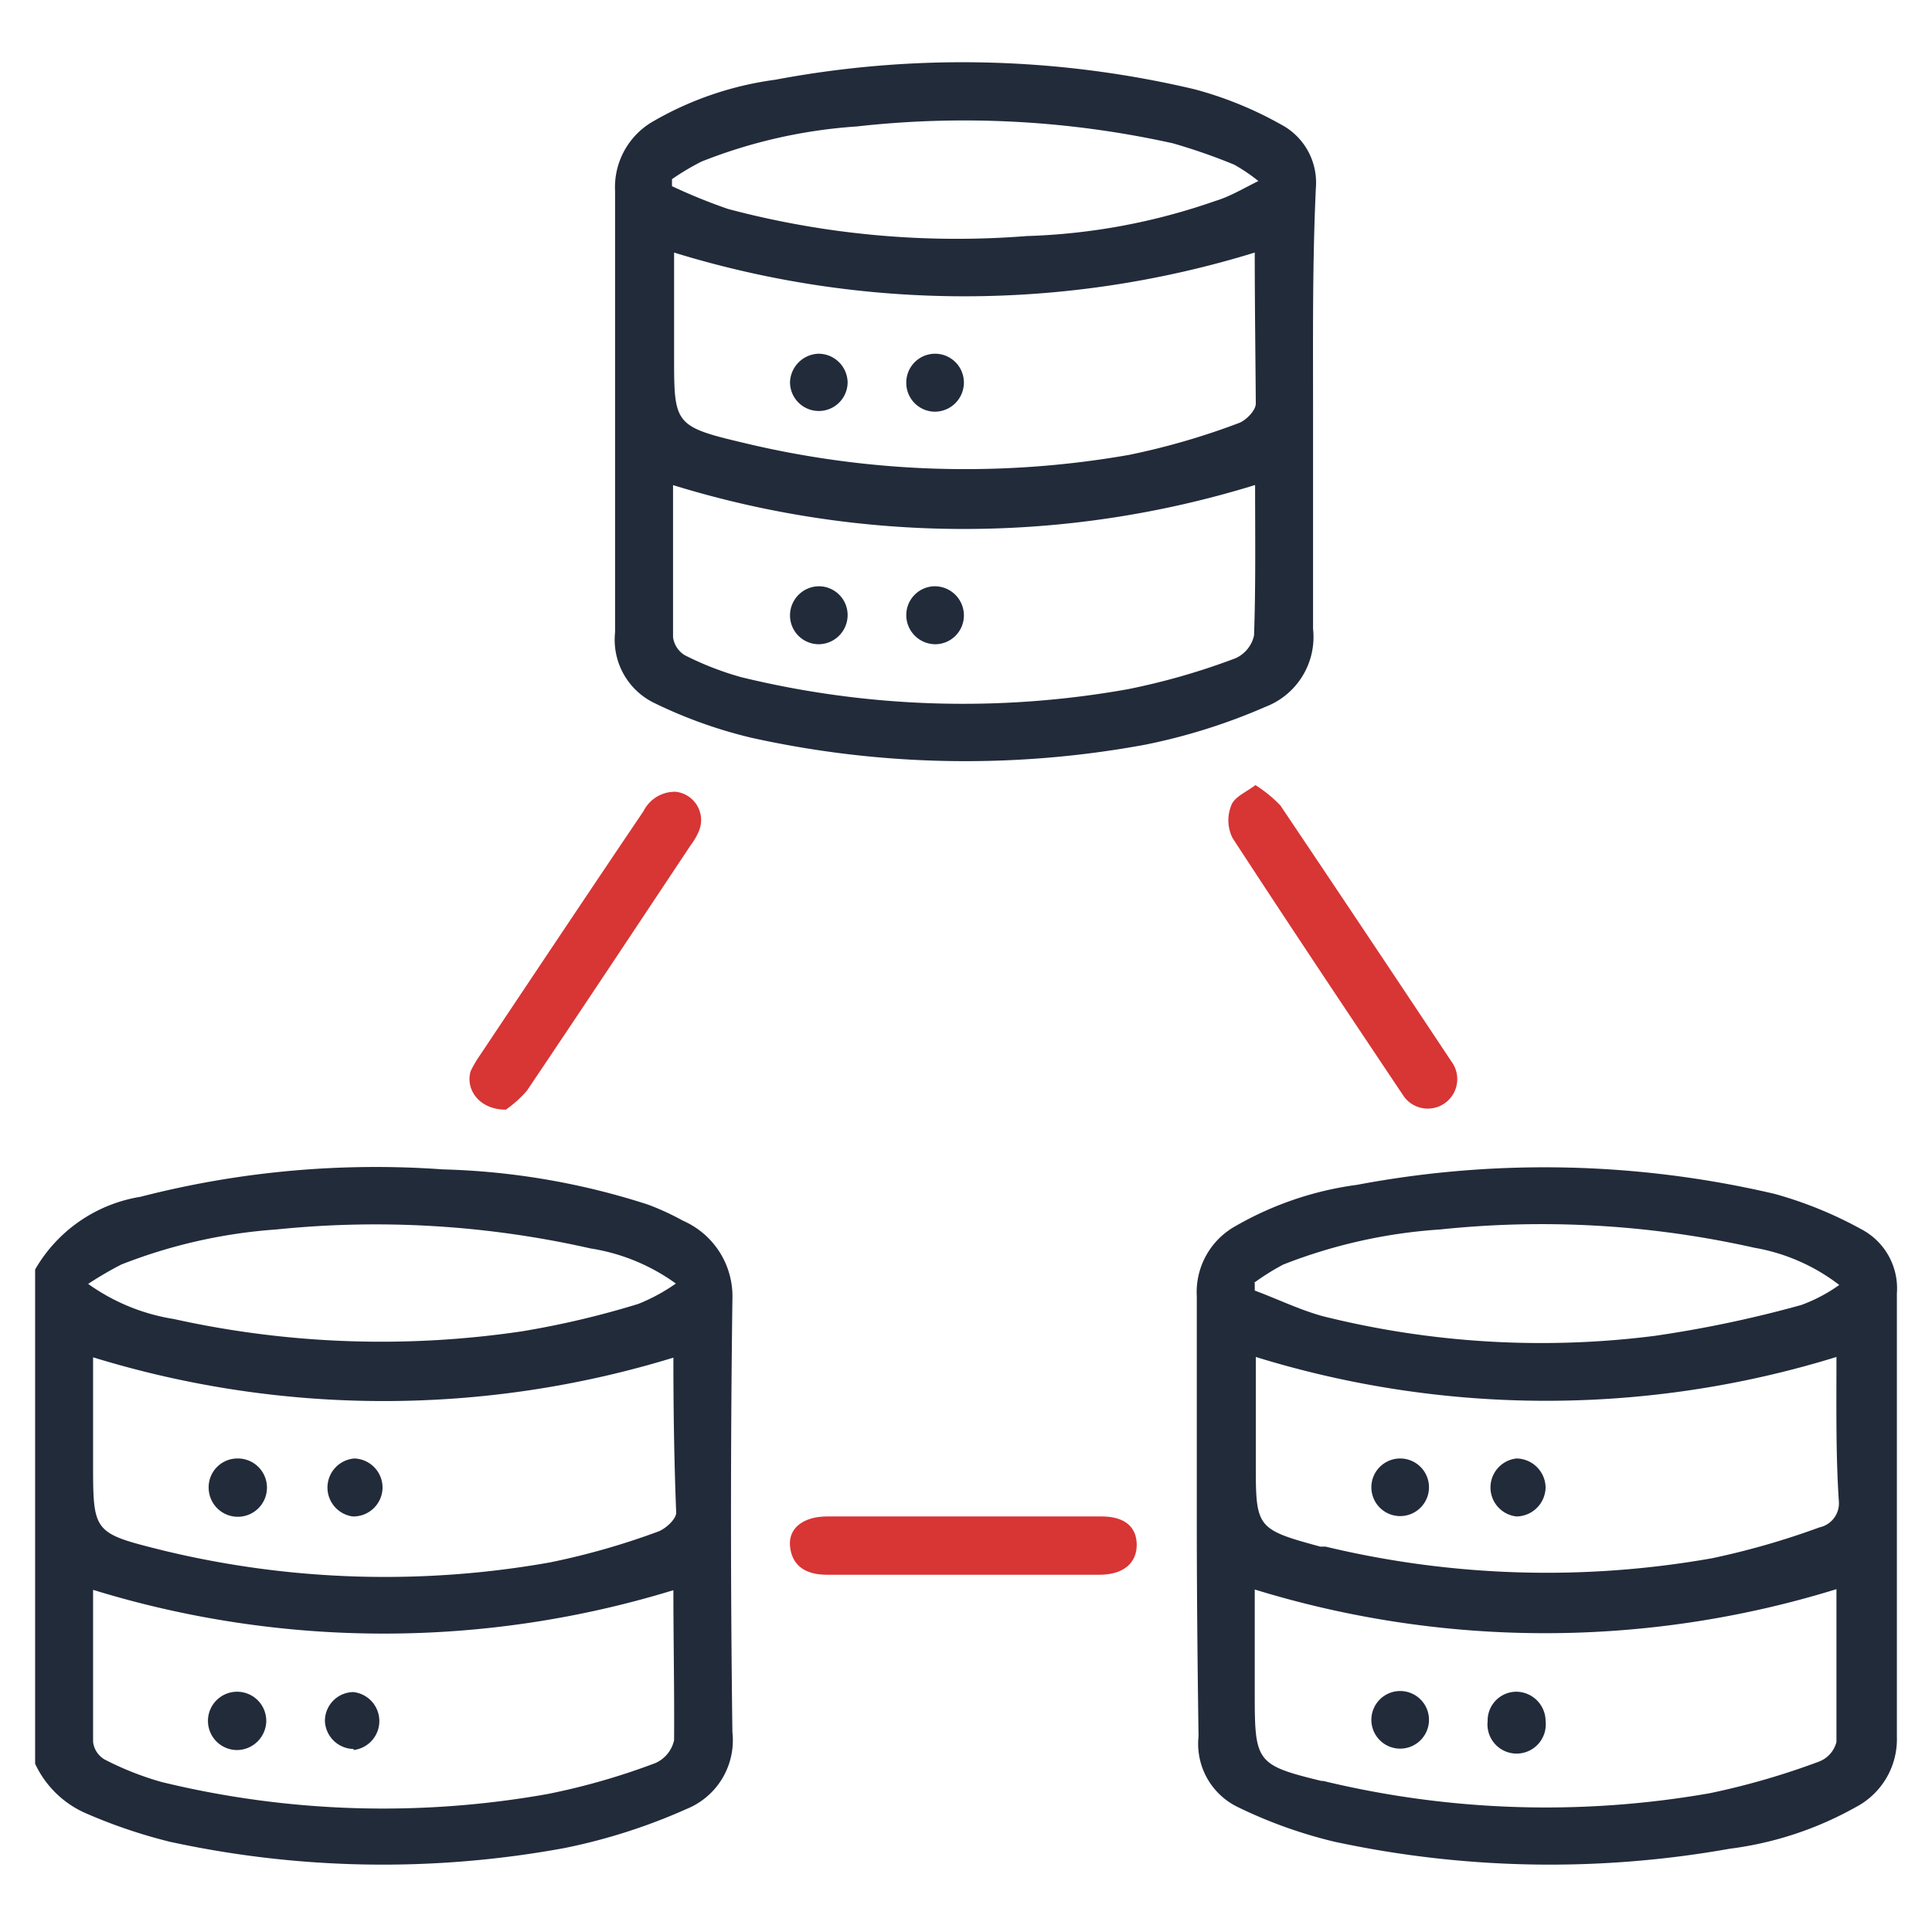 <svg id="Layer_1" data-name="Layer 1" xmlns="http://www.w3.org/2000/svg" width="55" height="55" viewBox="0 0 55 55">
  <defs>
    <style>
      .cls-1 {
        fill: #222b3a;
      }

      .cls-2 {
        fill: #d83535;
      }
    </style>
  </defs>
  <path class="cls-1" d="M1,36.14A4.24,4.24,0,0,1,4,34.07a26.84,26.84,0,0,1,8.61-.78,20.67,20.67,0,0,1,5.83,1,7.34,7.34,0,0,1,1,.46A2.35,2.35,0,0,1,20.85,37q-.08,6.16,0,12.31a2.11,2.11,0,0,1-1.31,2.19,16.5,16.5,0,0,1-3.47,1.11,28.55,28.55,0,0,1-11.24-.18,15,15,0,0,1-2.34-.79A2.85,2.85,0,0,1,1,50.21Zm18.2,2.5a28.12,28.12,0,0,1-16.55,0v3c0,2,0,2,2,2.5a26.86,26.86,0,0,0,11,.34,20.84,20.84,0,0,0,3.06-.87c.22-.07.53-.35.54-.54C19.19,41.55,19.17,40.08,19.17,38.64Zm0,6.62a28.12,28.12,0,0,1-16.55,0c0,1.43,0,2.88,0,4.33a.67.67,0,0,0,.33.5,8.67,8.67,0,0,0,1.62.64,26.69,26.69,0,0,0,11,.34,19.41,19.41,0,0,0,3.06-.88.93.93,0,0,0,.53-.65C19.2,48.1,19.17,46.67,19.17,45.26ZM2.51,36.55a5.73,5.73,0,0,0,2.44,1,27.3,27.3,0,0,0,9.91.35,25.24,25.24,0,0,0,3.31-.78,5.22,5.22,0,0,0,1.07-.58,5.62,5.62,0,0,0-2.43-1A27.69,27.69,0,0,0,7.87,35a14.91,14.91,0,0,0-4.42,1A10.13,10.13,0,0,0,2.51,36.55Z"/>
  <path class="cls-1" d="M37.38,11.74c0,2,0,4.11,0,6.16a2.13,2.13,0,0,1-1.35,2.22,16.85,16.85,0,0,1-3.43,1.08A28.18,28.18,0,0,1,21.38,21,13.35,13.35,0,0,1,18.6,20a2,2,0,0,1-1.09-2q0-6.29,0-12.56a2.16,2.16,0,0,1,1.11-2,9.42,9.42,0,0,1,3.45-1.17A28.75,28.75,0,0,1,34,2.54a10.53,10.53,0,0,1,2.46,1,1.87,1.87,0,0,1,1,1.81C37.36,7.5,37.38,9.62,37.38,11.74ZM35.72,7.19a28.06,28.06,0,0,1-16.53,0s0,0,0,0c0,1,0,2,0,2.95,0,1.92,0,2,1.95,2.46a27,27,0,0,0,11,.35,20.39,20.39,0,0,0,3.11-.9c.21-.07.5-.36.5-.56C35.74,10.08,35.72,8.62,35.72,7.19Zm0,6.62a28.08,28.08,0,0,1-16.56,0c0,1.43,0,2.88,0,4.33a.71.71,0,0,0,.33.51,8.63,8.63,0,0,0,1.62.63,26.69,26.69,0,0,0,11,.34,19.41,19.41,0,0,0,3.06-.88.93.93,0,0,0,.53-.65C35.75,16.66,35.73,15.23,35.73,13.81Zm.1-8.66a5.07,5.07,0,0,0-.68-.46,16.51,16.51,0,0,0-1.75-.61,27.44,27.44,0,0,0-9-.48,14.6,14.6,0,0,0-4.42,1,7.15,7.15,0,0,0-.84.5l0,.2a15.76,15.76,0,0,0,1.6.65,25.36,25.36,0,0,0,8.5.77,17.85,17.85,0,0,0,5.37-1C35,5.6,35.33,5.4,35.83,5.15Z"/>
  <path class="cls-1" d="M34.07,43.15c0-2.08,0-4.17,0-6.25a2.15,2.15,0,0,1,1.11-2,9.42,9.42,0,0,1,3.45-1.17,28.75,28.75,0,0,1,11.9.26A11.46,11.46,0,0,1,53,35a1.9,1.9,0,0,1,1,1.82c0,4.21,0,8.41,0,12.62a2.18,2.18,0,0,1-1.16,2,9.87,9.87,0,0,1-3.6,1.19,29.17,29.17,0,0,1-11.25-.2,13.35,13.35,0,0,1-2.78-1,2,2,0,0,1-1.09-2C34.09,47.36,34.07,45.26,34.07,43.15Zm18.21-4.52a28,28,0,0,1-16.53,0s0,0,0,0c0,1,0,2,0,3,0,1.86,0,1.9,1.84,2.4l.15,0a27,27,0,0,0,11,.33,22.2,22.2,0,0,0,3.06-.88.7.7,0,0,0,.55-.72C52.26,41.45,52.28,40.05,52.28,38.63ZM35.72,45.25v3c0,1.91.05,2,1.9,2.45h.05a27,27,0,0,0,11,.35,21.23,21.23,0,0,0,3.11-.9.81.81,0,0,0,.5-.56c0-1.46,0-2.92,0-4.35A28.08,28.08,0,0,1,35.72,45.25Zm0-8.73v.22c.65.24,1.28.55,1.94.73a25.66,25.66,0,0,0,9.44.56,33.39,33.39,0,0,0,4.18-.88,4.55,4.55,0,0,0,1.08-.57,5.5,5.5,0,0,0-2.42-1.06A27.63,27.63,0,0,0,41,35a14.88,14.88,0,0,0-4.47,1A6.75,6.75,0,0,0,35.7,36.52Z"/>
  <path class="cls-2" d="M14.4,31.59c-.76,0-1.16-.58-1-1.1a3.18,3.18,0,0,1,.23-.4c1.57-2.35,3.13-4.69,4.69-7a1,1,0,0,1,.91-.55.81.81,0,0,1,.67,1.11,1.8,1.8,0,0,1-.23.4c-1.55,2.33-3.1,4.67-4.67,7A3.29,3.29,0,0,1,14.4,31.59Z"/>
  <path class="cls-2" d="M35.74,22.35a3.75,3.75,0,0,1,.71.58q2.44,3.63,4.87,7.29a.83.83,0,1,1-1.35,1c-1.64-2.45-3.27-4.89-4.88-7.36a1.12,1.12,0,0,1-.05-.9C35.12,22.69,35.45,22.57,35.74,22.35Z"/>
  <path class="cls-2" d="M27.42,44.83H23.54c-.66,0-1-.3-1.05-.81s.37-.85,1.06-.85h7.81c.66,0,1,.3,1,.81s-.37.85-1.06.85Z"/>
  <path class="cls-1" d="M6.74,41.52a.83.83,0,1,1-.8.84A.82.82,0,0,1,6.74,41.52Z"/>
  <path class="cls-1" d="M10.89,42.37a.83.83,0,0,1-.85.8.83.83,0,0,1,.05-1.65A.83.83,0,0,1,10.89,42.37Z"/>
  <path class="cls-1" d="M7.58,49a.84.84,0,0,1-.82.82A.83.83,0,1,1,7.58,49Z"/>
  <path class="cls-1" d="M10.07,49.79A.83.83,0,0,1,9.25,49a.82.82,0,0,1,.81-.83.83.83,0,0,1,0,1.65Z"/>
  <path class="cls-1" d="M23.29,10.07a.83.83,0,0,1,.84.81.82.82,0,1,1-1.64,0A.84.84,0,0,1,23.29,10.07Z"/>
  <path class="cls-1" d="M27.44,10.9a.83.83,0,0,1-.83.82.82.82,0,0,1-.81-.83.82.82,0,1,1,1.64,0Z"/>
  <path class="cls-1" d="M24.13,17.52a.83.83,0,0,1-.83.82.82.82,0,0,1-.81-.83.83.83,0,0,1,.83-.82A.82.82,0,0,1,24.13,17.52Z"/>
  <path class="cls-1" d="M27.44,17.5a.82.82,0,0,1-.8.84.83.83,0,0,1-.84-.81.82.82,0,0,1,.8-.84A.83.83,0,0,1,27.44,17.5Z"/>
  <path class="cls-1" d="M40.68,42.35a.82.82,0,1,1-.81-.83A.82.82,0,0,1,40.68,42.35Z"/>
  <path class="cls-1" d="M44,42.34a.84.84,0,0,1-.83.83.83.83,0,0,1,0-1.65A.84.84,0,0,1,44,42.34Z"/>
  <path class="cls-1" d="M39.87,48.14a.82.82,0,0,1,.81.83.82.82,0,1,1-.81-.83Z"/>
  <path class="cls-1" d="M44,49a.83.83,0,1,1-1.65,0,.82.82,0,0,1,.8-.84A.84.84,0,0,1,44,49Z"/>
</svg>
